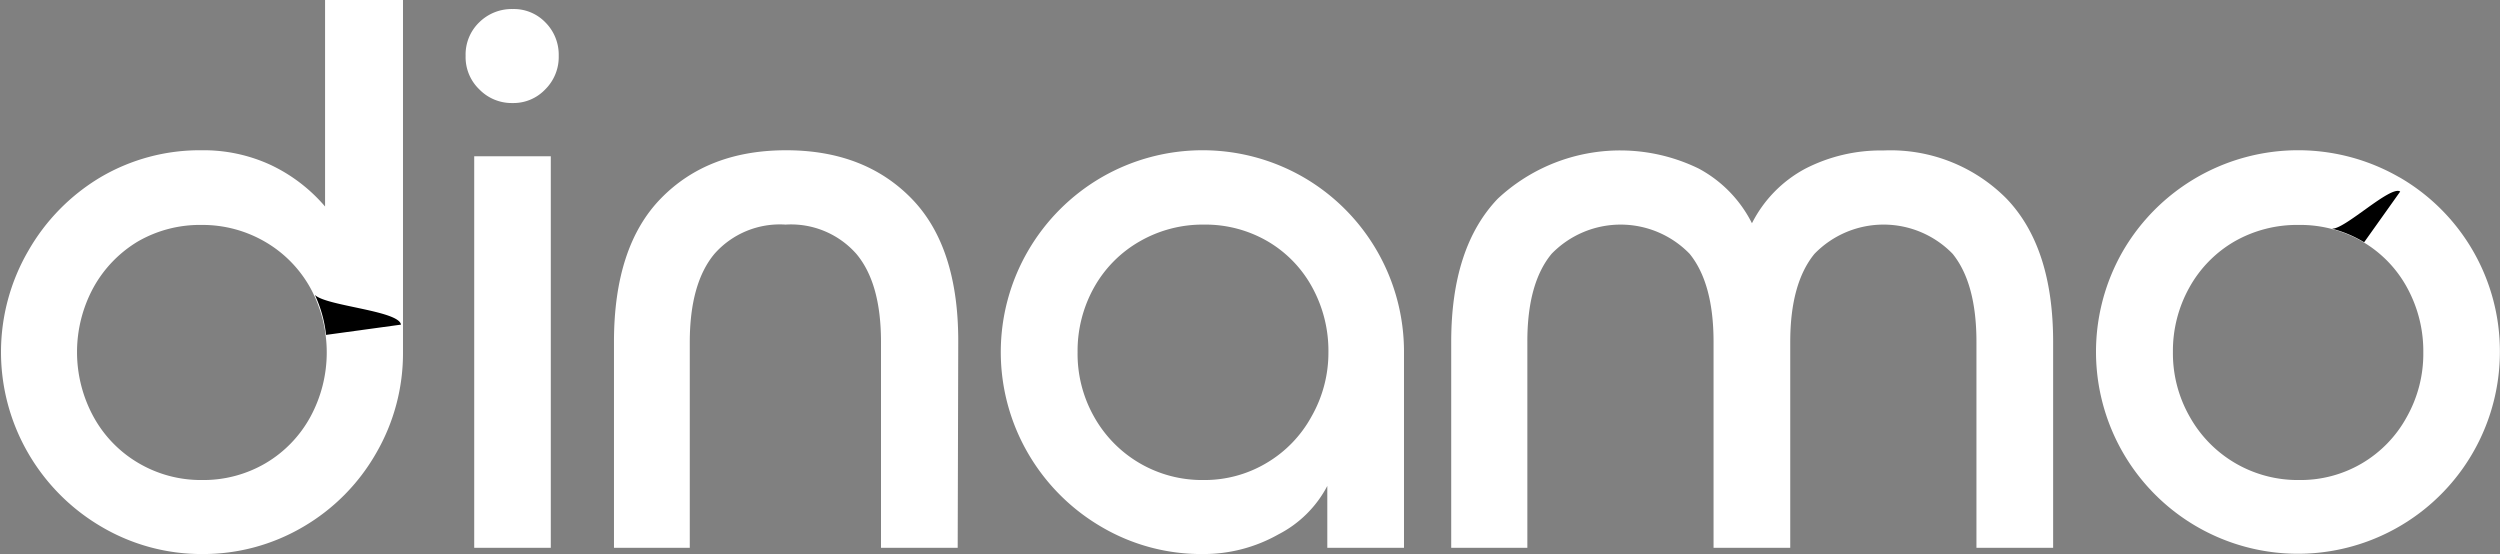 <?xml version="1.0" encoding="UTF-8"?>
<svg xmlns="http://www.w3.org/2000/svg" id="Layer_1" data-name="Layer 1" viewBox="0 0 223.95 49.63">
  <rect x="0" y="0" width="223.95" height="49.63" fill="#808080" stroke="none"/>
  <defs>
    <style>.cls-1{fill:#fff;}</style>
  </defs>
  <path class="cls-1" d="M33.68,40.62a17.92,17.92,0,0,1-6.55,6.59,17.65,17.65,0,0,1-9,2.42,17.63,17.63,0,0,1-9-2.42,18.18,18.18,0,0,1-6.59-6.59,18.05,18.05,0,0,1,0-18.16A18.16,18.16,0,0,1,9,15.88a17.53,17.53,0,0,1,9.05-2.42,14.32,14.32,0,0,1,6.23,1.33,14.61,14.61,0,0,1,4.84,3.71V0H36.1V31.54A17.82,17.82,0,0,1,33.68,40.62Zm-21.31-19a11,11,0,0,0-4,4.14,12.1,12.1,0,0,0,0,11.56,10.83,10.83,0,0,0,4,4.14A11,11,0,0,0,18.09,43a11,11,0,0,0,5.71-1.51,10.83,10.83,0,0,0,4-4.14,12.1,12.1,0,0,0,0-11.56,10.86,10.86,0,0,0-4.07-4.14,11.13,11.13,0,0,0-5.67-1.5A11.1,11.1,0,0,0,12.37,21.62Z"></path>
  <path class="cls-1" d="M42.93,8a4,4,0,0,1-1.22-3,4,4,0,0,1,1.22-3,4.14,4.14,0,0,1,3-1.19A3.92,3.92,0,0,1,48.85,2a4.1,4.1,0,0,1,1.2,3,4.08,4.08,0,0,1-1.2,3,3.92,3.92,0,0,1-2.94,1.23A4.05,4.05,0,0,1,42.93,8ZM42.48,14h6.86V49.07H42.48Z"></path>
  <path class="cls-1" d="M85.79,49.07H78.92V30.63c0-3.5-.73-6.13-2.21-7.89a7.81,7.81,0,0,0-6.34-2.62A7.81,7.81,0,0,0,64,22.74q-2.2,2.64-2.21,7.89V49.07H55V30.63q0-8.55,4.21-12.86t11.21-4.31q7,0,11.22,4.31t4.2,12.86Z"></path>
  <path class="cls-1" d="M98.69,47.21a18.18,18.18,0,0,1-6.59-6.59,18.05,18.05,0,0,1,0-18.16,18.16,18.16,0,0,1,6.59-6.58,18.09,18.09,0,0,1,18.08,0,18.06,18.06,0,0,1,9,15.66V49.07h-6.87V43.53a10.18,10.18,0,0,1-4.38,4.34,13.59,13.59,0,0,1-6.77,1.76A17.62,17.62,0,0,1,98.69,47.21Zm14.79-5.75a10.88,10.88,0,0,0,4-4.14A11.54,11.54,0,0,0,119,31.54a11.83,11.83,0,0,0-1.44-5.78,10.68,10.68,0,0,0-4-4.14,11.07,11.07,0,0,0-5.71-1.5,11.29,11.29,0,0,0-5.75,1.5A10.84,10.84,0,0,0,98,25.76a11.64,11.64,0,0,0-1.47,5.78A11.45,11.45,0,0,0,98,37.32,11.07,11.07,0,0,0,107.8,43,10.82,10.82,0,0,0,113.48,41.46Z"></path>
  <path class="cls-1" d="M179.75,17.8q4.17,4.35,4.17,12.83V49.07h-6.87V30.63q0-5.25-2.13-7.89a8.62,8.62,0,0,0-12.38,0c-1.44,1.76-2.17,4.39-2.17,7.89V49.07H153.5V30.63q0-5.25-2.14-7.89a8.61,8.61,0,0,0-12.37,0q-2.18,2.64-2.17,7.89V49.07H130V30.63q0-8.47,4.17-12.83a16.06,16.06,0,0,1,18-2.7A11.3,11.3,0,0,1,156.94,20a11.33,11.33,0,0,1,4.76-4.88,14.77,14.77,0,0,1,7-1.64A14.62,14.62,0,0,1,179.75,17.8Z"></path>
  <path class="cls-1" d="M214.94,15.88a18,18,0,0,1,9,15.66,18.09,18.09,0,1,1-33.75-9.08,18.16,18.16,0,0,1,24.74-6.58Zm-14.76,5.74a10.84,10.84,0,0,0-4.06,4.14,11.64,11.64,0,0,0-1.47,5.78,11.45,11.45,0,0,0,1.5,5.78A11.07,11.07,0,0,0,205.93,43a10.82,10.82,0,0,0,9.67-5.65,11.54,11.54,0,0,0,1.48-5.78,11.83,11.83,0,0,0-1.44-5.78,10.68,10.68,0,0,0-4-4.14,11.07,11.07,0,0,0-5.71-1.5A11.29,11.29,0,0,0,200.18,21.62Z"></path>
  <path d="M29.21,30a11.4,11.4,0,0,0-1-3.58c1,1,7.53,1.4,7.71,2.66h0Z"></path>
  <path d="M211.78,21.7a10.78,10.78,0,0,0-2.9-1.22c1.1.14,5.28-3.92,6.13-3.32h0Z"></path>
</svg>
